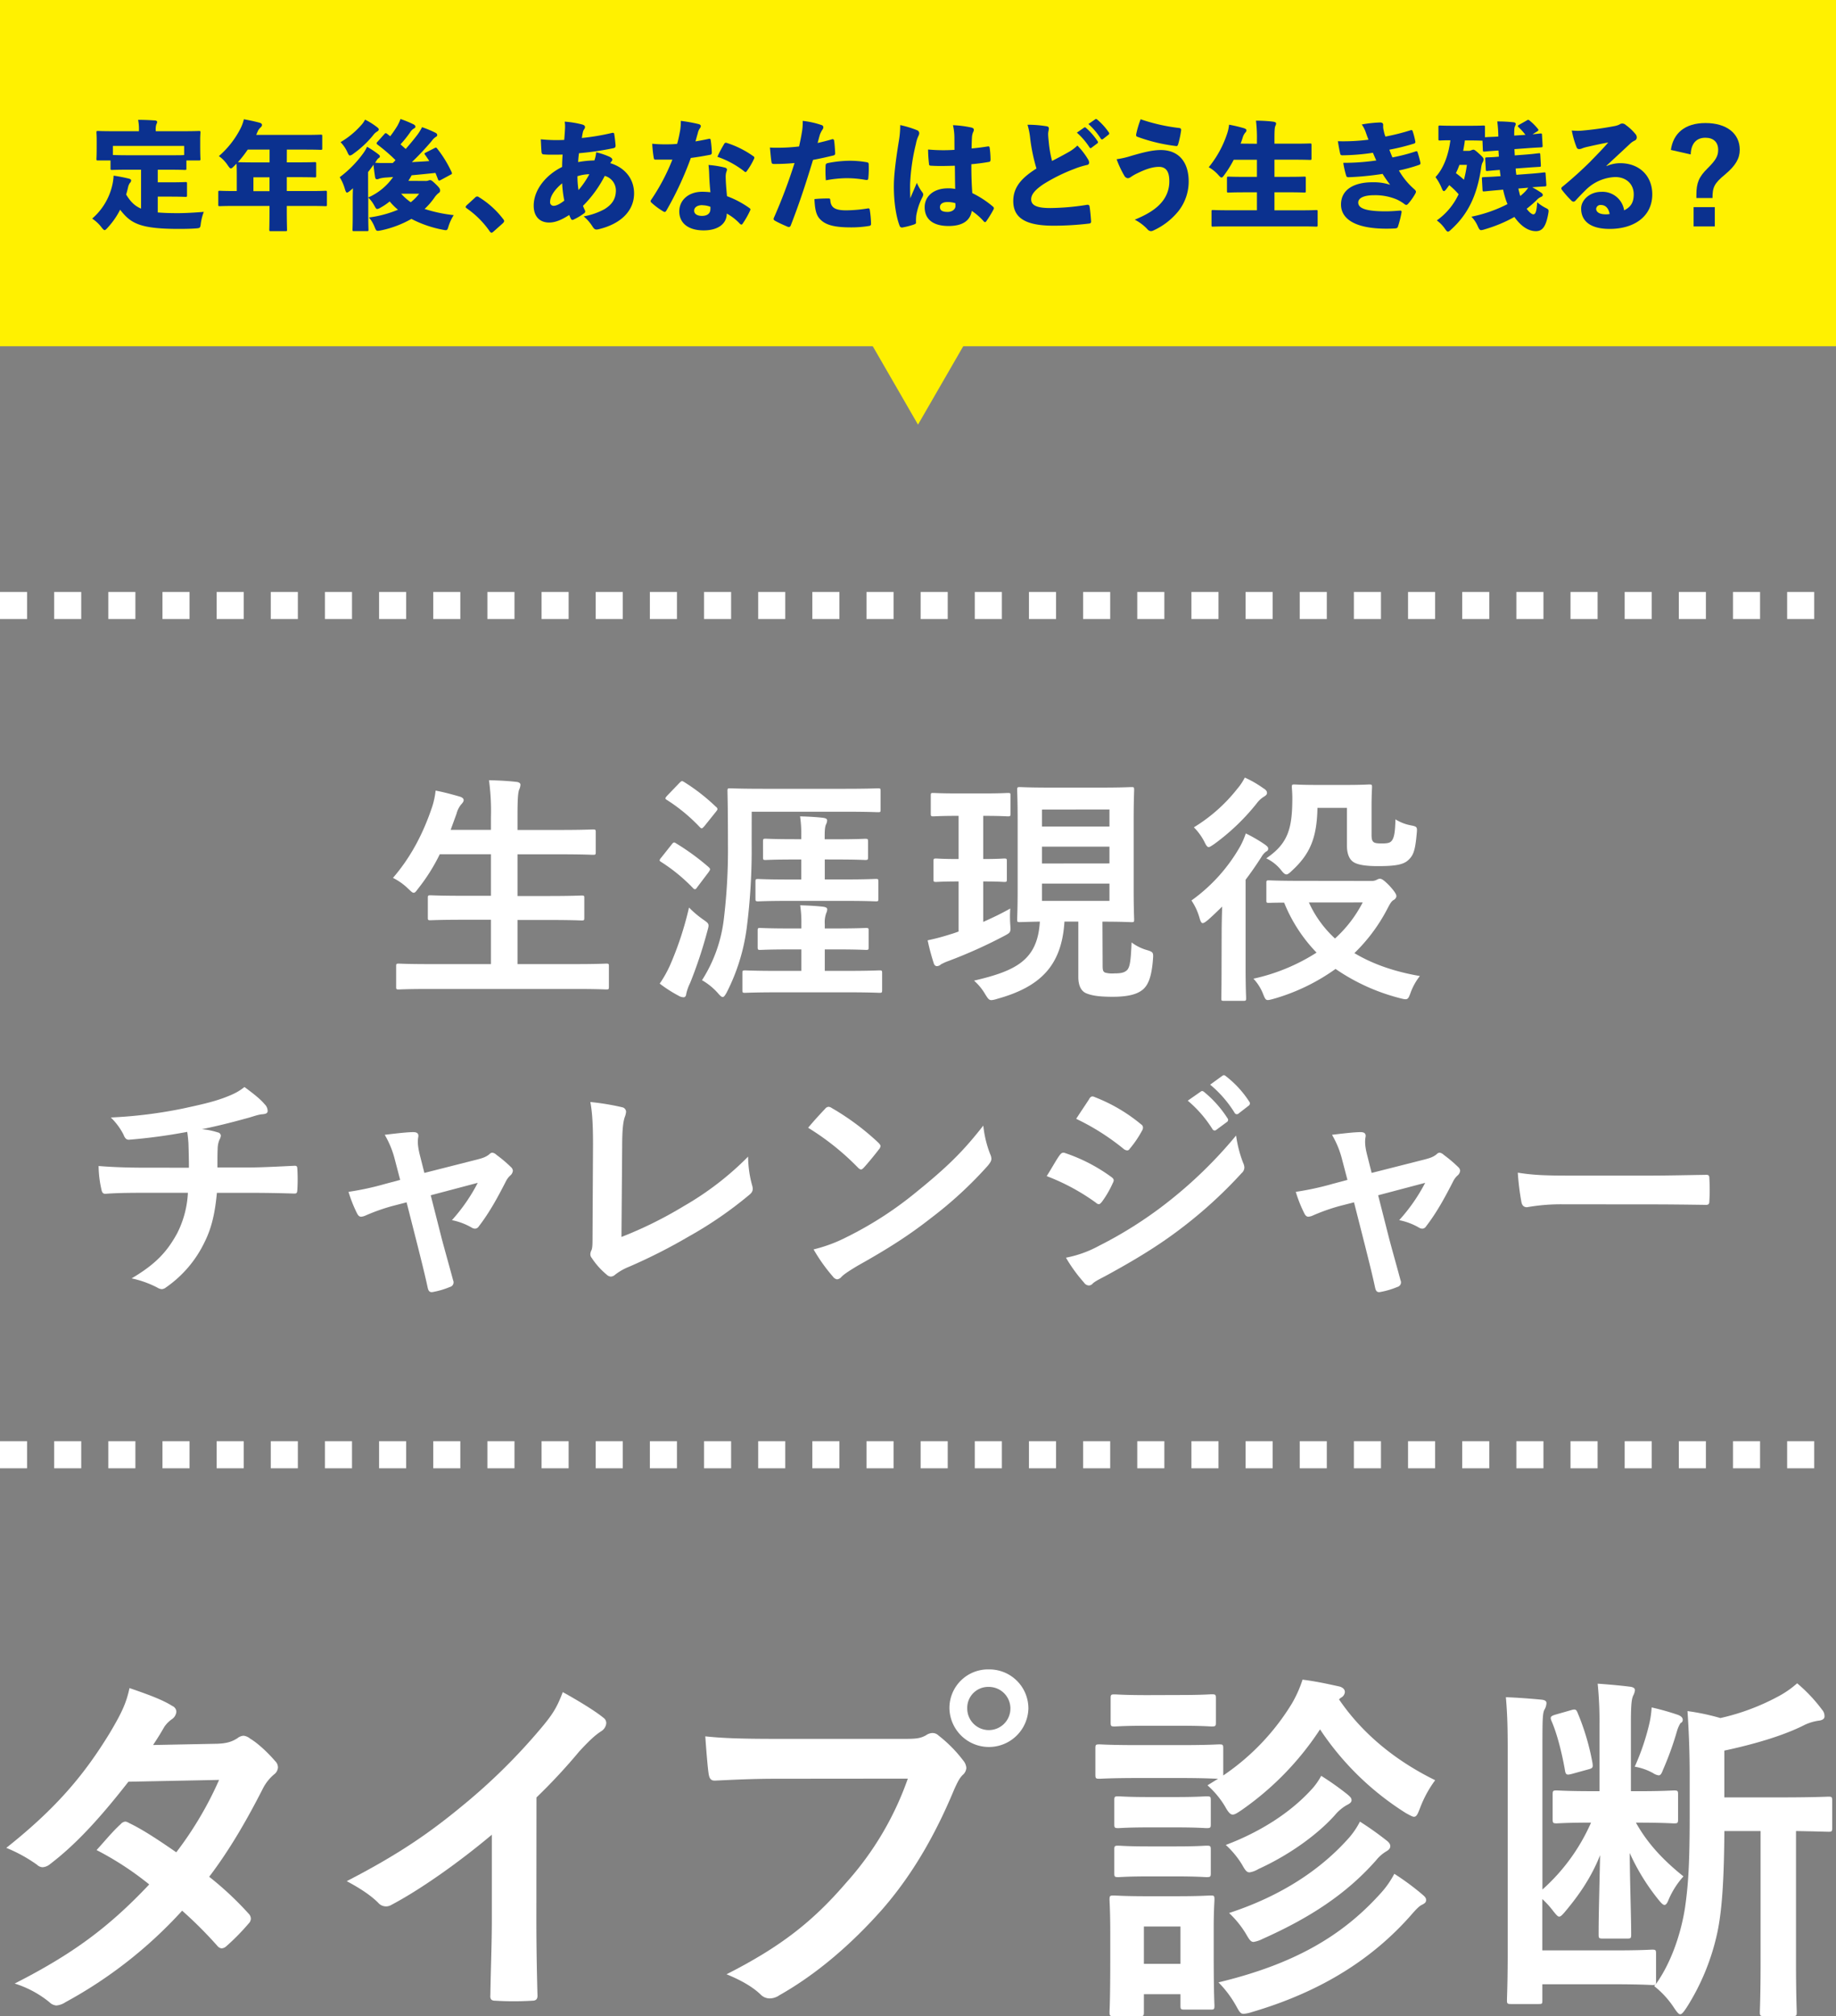 <svg xmlns="http://www.w3.org/2000/svg" viewBox="0 0 728.9 800.08"><rect x="0" y="0" width="728.9" height="800.08" fill="#808080" stroke="none"/><defs><style>.cls-1{fill:#fff;}.cls-2{fill:none;stroke:#fff;stroke-miterlimit:10;stroke-width:10.75px;stroke-dasharray:10.75 10.75;}.cls-3{fill:#fff100;}.cls-4{fill:#0b318f;}</style></defs><title>start_ttl</title><g id="レイヤー_2" data-name="レイヤー 2"><g id="レイヤー_1-2" data-name="レイヤー 1"><path class="cls-1" d="M86.24,692c4.21-.15,6.1-1,8-2.18a4.27,4.27,0,0,1,2.47-1,4.92,4.92,0,0,1,2.61,1.16c3.2,1.88,7.26,5.8,9.87,8.85a3.54,3.54,0,0,1,1.16,2.61,3.72,3.72,0,0,1-1.59,2.76,18.17,18.17,0,0,0-4.36,5.51C98.14,722,91.32,733.9,83.05,744.79a128.27,128.27,0,0,1,15.67,14.65,2.87,2.87,0,0,1,.87,2,2.8,2.8,0,0,1-.87,1.89,88.26,88.26,0,0,1-9,9.14,3,3,0,0,1-1.74.73,2.52,2.52,0,0,1-1.59-.87,162.44,162.44,0,0,0-14.08-14.08A176.44,176.44,0,0,1,26,794.56a7.81,7.81,0,0,1-3.62,1.31,4.36,4.36,0,0,1-2.76-1.31,41.33,41.33,0,0,0-13.79-7.4c22.5-11.46,37-21.91,53.41-39.33a122,122,0,0,0-20.9-13.64c3.19-3.48,6.24-7.26,9.58-10.3a2.75,2.75,0,0,1,1.89-1,3.79,3.79,0,0,1,1.45.58c5.22,2.47,11.61,6.68,18.72,11.61a140.58,140.58,0,0,0,17-28.73l-36,.72c-11.9,15.24-21.34,25.25-31.06,32.66A5.25,5.25,0,0,1,17,741a3.36,3.36,0,0,1-2.33-1A59.76,59.76,0,0,0,2.5,733.32c20.32-16.11,31.21-29.46,41.07-45.57,4.65-7.84,6.54-11.75,7.84-17.85,4.94,1.74,12.48,4.21,17,7.11a2.55,2.55,0,0,1,1.6,2.32,4,4,0,0,1-1.74,2.91,12,12,0,0,0-3,3c-1.16,2-2,3.49-4.5,7.26Z"/><path class="cls-1" d="M212.94,761.33c0,10,.14,18.58.43,30.19.15,1.88-.58,2.46-2.17,2.46a121.28,121.28,0,0,1-14.52,0c-1.59,0-2.17-.58-2-2.32.15-10.45.58-19.88.58-29.75V728.1c-12.77,10.74-28.3,21.76-39.91,27.86a4.08,4.08,0,0,1-5.22-.87c-3.34-3.34-8.13-6.24-12.48-8.56,20-10.31,32.36-18.72,45.71-29.75a235.09,235.09,0,0,0,30.91-30.34c4.94-5.8,6.83-8.7,9.15-14.94,6.53,3.62,12.91,7.54,16.11,10.16a2.56,2.56,0,0,1,1.16,2.17,4.17,4.17,0,0,1-2,3.2c-2.47,1.59-4.79,3.77-8.71,8a229,229,0,0,1-17,18.28Z"/><path class="cls-1" d="M308,705.89c-9.43,0-17.7.44-23.94.73-1.89.14-2.47-.87-2.76-2.91-.43-2.9-1-10.44-1.3-14.65,6.53.72,14.22,1,27.86,1h51.81c4.35,0,5.95-.29,8-1.45a4.62,4.62,0,0,1,2.47-.87,3.4,3.4,0,0,1,2.47,1,53.16,53.16,0,0,1,9.86,10,5,5,0,0,1,1.17,2.9,4,4,0,0,1-1.46,2.76c-1.3,1.31-2,2.76-3.33,5.66-7.12,17.13-16,33.09-28.16,47.17-12.48,14.22-26.56,26.26-41.21,34.54a7,7,0,0,1-3.92,1.3,5.09,5.09,0,0,1-3.63-1.59c-3.34-3.2-8.13-5.81-13.5-8,21.19-10.74,34.11-20.75,47.46-36.28a122,122,0,0,0,24.52-41.36ZM408.28,678a15.68,15.68,0,0,1-31.35,0A15.31,15.31,0,0,1,392.6,662.5,15.49,15.49,0,0,1,408.28,678ZM384,678a8.57,8.57,0,1,0,8.56-8.56A8.31,8.31,0,0,0,384,678Z"/><path class="cls-1" d="M468.5,692.54c11.18,0,14.66-.29,15.53-.29,1.45,0,1.6.14,1.6,1.6v10.74A92.69,92.69,0,0,0,512.91,676a47.89,47.89,0,0,0,4.21-9.44c5.66.73,10.16,1.74,14.8,2.76,1.31.44,2,1.16,2,2.18a2.77,2.77,0,0,1-1.45,2.17,4,4,0,0,0-.87.73c9,13.21,21.92,24.09,38.17,32.07a45.23,45.23,0,0,0-5.95,10.89c-1,2.61-1.45,3.62-2.47,3.62-.58,0-1.59-.58-3.19-1.45a113,113,0,0,1-34.1-33.23,117,117,0,0,1-31.21,32.07c-1.74,1.16-2.61,1.74-3.48,1.74s-1.74-.87-3-3.19a35.48,35.48,0,0,0-7-8.42l4.21-2.61c-1.17,0-4.94-.29-15.1-.29H452c-11.18,0-14.66.29-15.53.29-1.45,0-1.6-.14-1.6-1.74v-10.3c0-1.46.15-1.6,1.6-1.6.87,0,4.35.29,15.53.29ZM481.85,775c0,16.84.29,20,.29,20.9,0,1.45-.14,1.6-1.45,1.6H470.24c-1.45,0-1.59-.15-1.59-1.6v-4.5H454.13v7.11c0,1.45-.14,1.6-1.59,1.6H442.23c-1.59,0-1.74-.15-1.74-1.6,0-.87.29-4.21.29-21.77v-9.28c0-9.15-.29-12.63-.29-13.65,0-1.45.15-1.59,1.74-1.59.88,0,3.92.29,13.21.29H467.2c9.43,0,12.48-.29,13.49-.29,1.31,0,1.45.14,1.45,1.59,0,.87-.29,4.36-.29,11.18ZM467.92,672.66c9.44,0,12.34-.29,13.06-.29,1.6,0,1.74.14,1.74,1.59v9.58c0,1.45-.14,1.6-1.74,1.6-.72,0-3.62-.29-13.06-.29H455.73c-9.43,0-12.33.29-13.2.29-1.46,0-1.6-.15-1.6-1.6V674c0-1.45.14-1.59,1.6-1.59.87,0,3.77.29,13.2.29Zm-1.3,40.49c8.85,0,11.46-.29,12.33-.29,1.6,0,1.74.14,1.74,1.59v9.44c0,1.45-.14,1.59-1.74,1.59-.87,0-3.48-.29-12.33-.29H456.31c-8.85,0-11.46.29-12.33.29-1.45,0-1.6-.14-1.6-1.59v-9.44c0-1.45.15-1.59,1.6-1.59.87,0,3.48.29,12.33.29Zm0,19.59c8.85,0,11.46-.29,12.33-.29,1.6,0,1.74.14,1.74,1.6v9.28c0,1.46-.14,1.6-1.74,1.6-.87,0-3.48-.29-12.33-.29H456.31c-8.85,0-11.46.29-12.33.29-1.45,0-1.6-.14-1.6-1.6v-9.28c0-1.46.15-1.6,1.6-1.6.87,0,3.48.29,12.33.29Zm-12.49,31.78v14.81h14.52V764.52Zm93.76-12.91a36.57,36.57,0,0,0,5.66-8,101.5,101.5,0,0,1,10.88,8c1.16,1,1.74,1.45,1.74,2.46s-.87,1.45-1.74,1.89c-1.16.58-2.47,2-4.64,4.5-14.08,15.82-33.67,29.46-62.7,38a15.21,15.21,0,0,1-3.34.73c-1.3,0-1.74-.87-3.19-3.49a43.13,43.13,0,0,0-6.82-9C513.78,779.47,532.79,768.3,547.89,751.61Zm-27.58-41.07a26.09,26.09,0,0,0,4.21-5.81,113.41,113.41,0,0,1,10.45,7.4c1.16,1,1.6,1.45,1.6,2.32s-1,1.46-1.89,1.89a17.63,17.63,0,0,0-4.79,4.06c-6.38,7.12-17.27,15.39-30.33,21.34a9.49,9.49,0,0,1-3.48,1.3c-1.16,0-1.75-.87-3.05-3.19a35.88,35.88,0,0,0-6.39-7.69C500.14,727.08,512,719.53,520.31,710.54ZM535.84,729a31.56,31.56,0,0,0,4.06-6.1,126.24,126.24,0,0,1,10.45,7.4c1.16.87,1.6,1.6,1.6,2.32,0,1-.73,1.6-1.74,2.18a15.18,15.18,0,0,0-3.92,3.48c-11.9,13.5-26.56,22.93-45.13,31.21a11.81,11.81,0,0,1-3.49,1.16c-1.16,0-1.74-1-3.19-3.48a39.12,39.12,0,0,0-6.53-8C508.85,752.33,524.67,741.74,535.84,729Z"/><path class="cls-1" d="M649.47,723.31c4.94,8.85,11.47,15.38,18.87,21.33a33.25,33.25,0,0,0-6.1,9.72c-.43,1-.87,1.6-1.45,1.6s-1.3-.73-2.46-2.18A85.3,85.3,0,0,1,647,735.35c.14,14.81.58,24.53.58,32.37,0,1.45-.15,1.59-1.6,1.59h-9.58c-1.59,0-1.74-.14-1.74-1.59,0-7.7.29-17.13.58-31.5-3.48,8.86-8.56,16.11-14.08,22.64-1,1.16-1.59,1.74-2.17,1.74s-1.16-.72-2.33-2.17a35.17,35.17,0,0,0-4.35-4.79V774H641.2c10.6,0,13.93-.29,14.66-.29,1.45,0,1.6.14,1.6,1.59v10.89a3.09,3.09,0,0,1-.15,1.3c5.8-8,9.87-19.3,11.61-30.18,1.31-9,1.89-17.27,1.89-36.87V704.59c0-8.57-.29-17.13-.87-25.55A90.58,90.58,0,0,1,683,681.8a89.45,89.45,0,0,0,22.93-8.56,37.87,37.87,0,0,0,7.54-5.23,61.55,61.55,0,0,1,9.87,10.45,3.82,3.82,0,0,1,1,2.76c0,.87-.87,1.45-2.18,1.6a19.37,19.37,0,0,0-5.8,1.74c-7.69,3.92-18.87,7.4-31.79,10.16v18.57h21.63c13.93,0,18.86-.29,19.73-.29,1.31,0,1.46.15,1.46,1.6v10.74c0,1.45-.15,1.59-1.46,1.59-.72,0-4.2-.14-12.91-.29v51.67c0,13.79.29,19.3.29,20.17,0,1.45-.15,1.6-1.45,1.6H700.41c-1.59,0-1.74-.15-1.74-1.6,0-.87.29-6.38.29-20.17V726.64H684.59c-.14,17-.72,30.34-2.75,40.06a91.15,91.15,0,0,1-12.19,29.9c-1.16,1.74-1.89,2.75-2.62,2.75-.58,0-1.3-.87-2.46-2.61a36.44,36.44,0,0,0-7.84-8.56l.43-.58a2.94,2.94,0,0,1-1.3.14c-.73,0-4.65-.29-14.66-.29H612.32v6.24c0,1.45,0,1.6-1.45,1.6h-11c-1.45,0-1.6-.15-1.6-1.6,0-1,.29-7,.29-19V694.43c0-9.29-.14-14.08-.72-20.9,4.21.14,10.16.58,14.37,1,1.16.15,1.74.58,1.74,1.31a5.52,5.52,0,0,1-.87,2.76c-.58,1.45-.73,3-.73,12.91v58.34a76.88,76.88,0,0,0,19.3-26.55c-9.58,0-12.77.29-13.64.29-1.45,0-1.6-.15-1.6-1.74v-9.73c0-1.45.15-1.59,1.6-1.59.87,0,4.21.29,14.51.29H635V684.27a144.76,144.76,0,0,0-.72-16.11c4.2.29,9,.72,12.48,1.16,1.59.15,2.32.58,2.32,1.45a6.19,6.19,0,0,1-.73,2.18c-.43,1.16-.87,2.32-.87,10.16v27.72h2.47c10.45,0,13.64-.29,14.66-.29,1.45,0,1.59.14,1.59,1.59v9.73c0,1.59-.14,1.74-1.59,1.74-1,0-4.21-.29-14.66-.29Zm-25.54-44.7c1.6-.44,1.89-.15,2.47,1.3a95.43,95.43,0,0,1,5.8,19.6c.29,1.88.15,2.17-1.45,2.61L623.93,704c-1.74.43-2.32.43-2.61-1.31-1.16-6.82-3.19-14.8-5.37-19.74-.58-1.45-.44-1.89,1.45-2.47Zm31.06,4.5a39.08,39.08,0,0,0,.72-5.52,100.31,100.31,0,0,1,10.6,3c1,.43,1.74,1,1.74,1.89a1.27,1.27,0,0,1-.87,1.3,12.62,12.62,0,0,0-1.45,3.34,121.81,121.81,0,0,1-5.52,15.24c-.58,1.6-1,2.18-1.74,2.18a5.38,5.38,0,0,1-2.18-.88A22.79,22.79,0,0,0,649,701.1,93.48,93.48,0,0,0,655,683.11Z"/><path class="cls-1" d="M170.62,392.47c-8.8,0-11.7.19-12.29.19-1,0-1.06-.09-1.06-1.06v-8.13c0-1,.1-1.06,1.06-1.06.59,0,3.49.19,12.29.19h24.29V365H184.27c-9.49,0-12.78.19-13.36.19-1,0-1.06-.09-1.06-1.06v-7.84c0-.87.1-1,1.06-1,.58,0,3.87.2,13.36.2h10.64V339H174.59a73.75,73.75,0,0,1-8.52,13.55c-.87,1.16-1.25,1.74-1.83,1.74s-1.07-.58-2.13-1.55a23.77,23.77,0,0,0-6.1-4.35c7.16-8.32,12-17.61,15.58-28.26a32.26,32.26,0,0,0,1.35-6.38c3.2.58,6.68,1.55,9.39,2.32,1.06.29,1.74.77,1.74,1.45,0,.49-.29,1-1,1.74a9.49,9.49,0,0,0-1.83,3.68l-2.33,6.39h16v-5a91.17,91.17,0,0,0-.78-14.71c3.78.1,7.74.29,10.94.68,1,.09,1.55.58,1.55,1.06a4.8,4.8,0,0,1-.49,1.94c-.48,1.25-.68,3.67-.68,10.74v5.32H222.1c9.48,0,12.67-.2,13.25-.2,1.07,0,1.16.1,1.16,1.07v7.93c0,1-.09,1.07-1.16,1.07-.58,0-3.77-.2-13.25-.2H205.45v16.55h12.1c9.48,0,12.77-.2,13.35-.2,1,0,1.07.1,1.07,1v7.84c0,1-.1,1.06-1.07,1.06-.58,0-3.87-.19-13.35-.19h-12.1V382.6h22.94c8.7,0,11.7-.19,12.28-.19,1,0,1.07.09,1.07,1.06v8.13c0,1-.1,1.06-1.07,1.06-.58,0-3.58-.19-12.28-.19Z"/><path class="cls-1" d="M266.6,335.19c.77-1,1-1.07,1.84-.49a94.7,94.7,0,0,1,12.87,9.39c.38.39.58.58.58.87s-.2.58-.58,1.16l-4.46,5.9c-.67,1-1,1.17-1.74.39a69,69,0,0,0-12.48-10.25c-.48-.3-.77-.49-.77-.78a3,3,0,0,1,.67-1.06ZM266,383.08a129.9,129.9,0,0,0,7.54-22.93A39.62,39.62,0,0,0,279,364.8c2.62,1.83,2.62,1.83,1.84,4.64A176.78,176.78,0,0,1,274,390.05a18.67,18.67,0,0,0-1.55,4.35c-.09.78-.38,1.36-1.06,1.36a3.85,3.85,0,0,1-1.94-.58,52.91,52.91,0,0,1-7.54-4.84A46.44,46.44,0,0,0,266,383.08Zm13.74-55.34c-1,1.16-1.16,1.26-1.94.48a69.07,69.07,0,0,0-13-10.74c-.87-.48-.78-.77.09-1.74l4.74-4.93c1-1,1.07-1,1.94-.49a77,77,0,0,1,12.67,9.87,1.18,1.18,0,0,1,.59.87c0,.29-.2.58-.59,1.07Zm18.67,7.06a243,243,0,0,1-2,33.77,78.79,78.79,0,0,1-7.94,25.35c-.67,1.16-1.06,1.74-1.54,1.74s-1-.48-1.84-1.45a25.1,25.1,0,0,0-6.39-5.22,57.42,57.42,0,0,0,8.61-23.81A229.08,229.08,0,0,0,289,335c0-14.23-.19-20.52-.19-21.1,0-1,.09-1.06,1.06-1.06.58,0,4,.19,13.35.19h32.12c9.39,0,12.68-.19,13.26-.19.87,0,1,.09,1,1.06v7.36c0,1-.1,1.06-1,1.06-.58,0-3.87-.19-13.26-.19H298.43Zm10.45,59c-9.29,0-12.48.2-13.06.2-1,0-1.07-.1-1.07-1.16v-6.58c0-1.07.1-1.17,1.07-1.17.58,0,3.77.2,13.06.2h9.29v-8.52h-4.55c-8.42,0-11.22.2-11.8.2-.87,0-1-.1-1-1.07v-6.58c0-1,.1-1.06,1-1.06.58,0,3.38.19,11.8.19h4.55v-1.93a45,45,0,0,0-.48-7.26c3.58.1,6.77.29,9.19.58,1.16.19,1.55.49,1.55,1.07a3.64,3.64,0,0,1-.39,1.45,10.6,10.6,0,0,0-.58,4.35v1.74h4.64c8.32,0,11.13-.19,11.71-.19,1,0,1.06.1,1.06,1.06v6.58c0,1-.09,1.07-1.06,1.07-.58,0-3.39-.2-11.71-.2h-4.64v8.52h8.71c9.28,0,12.48-.2,13-.2,1,0,1.06.1,1.06,1.17v6.58c0,1.06-.09,1.16-1.06,1.16-.48,0-3.68-.2-13-.2Zm18.58-52.73V349h7.83c8.81,0,11.81-.2,12.39-.2,1,0,1.06.1,1.06,1.07v6.77c0,1-.09,1.06-1.06,1.06-.58,0-3.58-.19-12.39-.19h-22c-8.71,0-11.71.19-12.19.19-1.06,0-1.16-.09-1.16-1.06V349.9c0-1,.1-1.07,1.16-1.07.48,0,3.48.2,12.19.2h4.84v-7.94h-2.71c-8.13,0-10.84.19-11.42.19-1,0-1.06-.09-1.06-1.16V334c0-1.07.09-1.16,1.06-1.16.58,0,3.29.19,11.42.19h2.71V331.8a47.2,47.2,0,0,0-.48-7.83c3.58.09,6.77.29,9.19.58,1.16.19,1.55.48,1.55,1.06a3.6,3.6,0,0,1-.39,1.45c-.39.78-.58,2-.58,4.74v1.26h4.74c8,0,10.74-.19,11.32-.19,1.06,0,1.16.09,1.16,1.16v6.09c0,1.07-.1,1.16-1.16,1.16-.58,0-3.29-.19-11.32-.19Z"/><path class="cls-1" d="M390.34,323.77V340.9c5.81,0,7.74-.2,8.32-.2,1,0,1.07.1,1.07,1.07v7.16c0,1-.1,1.06-1.07,1.06-.58,0-2.51-.19-8.32-.19v16.06c3.68-1.64,7.36-3.39,10.74-5.32a48.5,48.5,0,0,0,0,6.38c.2,3.1.2,3.1-2.32,4.46a192.31,192.31,0,0,1-22.25,10,19.13,19.13,0,0,0-3,1.36,2.41,2.41,0,0,1-1.55.67c-.48,0-1-.29-1.26-1.16a87.25,87.25,0,0,1-2.42-9.09,86.67,86.67,0,0,0,9.1-2.42c1.06-.29,2.13-.68,3.19-1.07V349.8c-6.29,0-8.32.19-8.9.19-1,0-1.07-.09-1.07-1.06v-7.16c0-1,.1-1.07,1.07-1.07.58,0,2.61.2,8.9.2V323.77H380c-6.77,0-8.9.2-9.48.2-.87,0-1-.1-1-1.17v-7.06c0-1,.1-1.06,1-1.06.58,0,2.71.19,9.48.19h10.74c6.77,0,8.8-.19,9.38-.19,1,0,1.07.09,1.07,1.06v7.06c0,1.07-.1,1.17-1.07,1.17-.58,0-2.61-.2-9.38-.2ZM437.75,383c0,1.93.1,2.61,1.07,3a10.62,10.62,0,0,0,3.48.29c2.42,0,3.87-.2,5-1.17,1.36-1.16,1.65-4.25,1.94-11.12a18.75,18.75,0,0,0,6.29,3.09c2.22.68,2.42,1,2.22,3.39-.48,6.68-1.74,10.26-4,12.19s-6,2.9-12,2.9c-4.94,0-8.23-.38-10.65-1.45-1.93-.87-3-3.09-3-6.38v-22h-5.51c-1.07,17.52-9.58,25.93-26.8,30.68a9.78,9.78,0,0,1-2.13.48c-1,0-1.36-.48-2.52-2.32a21.68,21.68,0,0,0-4.45-5.42c16.64-3.87,25.26-8.13,26.13-23.42-5.42.1-7.45.2-7.94.2-1,0-1.06-.1-1.06-1.07,0-.67.19-4.16.19-11.8V325.32c0-7.64-.19-11.22-.19-11.8,0-1.07.1-1.17,1.06-1.17.58,0,3.49.2,12.1.2h20.12c8.61,0,11.42-.2,12.1-.2,1,0,1.06.1,1.06,1.17,0,.58-.19,4.16-.19,11.8v27.77c0,7.64.19,11.22.19,11.8,0,1-.1,1.07-1.06,1.07-.68,0-3.49-.2-11.52-.2Zm-24.09-61.73V328h26.8v-6.77Zm26.8,21.38V336h-26.8v6.68Zm0,8h-26.8v6.87h26.8Z"/><path class="cls-1" d="M485,369.92c0-2.9.1-6.67.2-10.16q-2.76,2.76-5.52,5.23c-1.06.87-1.74,1.35-2.22,1.35s-.87-.67-1.26-2.12a23.91,23.91,0,0,0-3.19-6.87,67,67,0,0,0,19.35-21.48,30.55,30.55,0,0,0,2.22-5.13,58.51,58.51,0,0,1,7.65,4.45c.87.68,1.25,1,1.25,1.64a1.14,1.14,0,0,1-.77,1.07,7.05,7.05,0,0,0-2,2.32c-1.94,3-4,6-6.2,8.9v35c0,7.74.2,11.41.2,11.9,0,1.06-.1,1.16-1,1.16h-7.84c-1,0-1-.1-1-1.16,0-.49.09-4.16.09-11.9Zm16.74-57c.87.59,1.26,1.07,1.26,1.75s-.48,1.06-1.45,1.64a10.54,10.54,0,0,0-2.71,2.61A86.54,86.54,0,0,1,482,335c-1.16.77-1.74,1.16-2.12,1.16-.59,0-1-.58-1.75-2.13a22.73,22.73,0,0,0-4.16-5.71,64.84,64.84,0,0,0,17.32-15.39,21.66,21.66,0,0,0,2.9-4.35A41.56,41.56,0,0,1,501.7,312.93Zm42.57,36.68a4.38,4.38,0,0,0,2.33-.49,2.76,2.76,0,0,1,1.16-.39c.77,0,1.64.59,3.67,2.62,2.23,2.42,2.91,3.58,2.91,4.35a2,2,0,0,1-1.07,1.45c-.87.49-1.35,1.26-2.61,3.68a68.1,68.1,0,0,1-13,17.42c7.07,4.25,15.78,7.35,26,9.09a23.93,23.93,0,0,0-3.67,6.58c-1.07,2.9-1.17,3-4.16,2.23a79.83,79.83,0,0,1-25.65-11.62,79.56,79.56,0,0,1-24.76,11.91c-2.91.77-2.91.77-4.07-2.13a18.89,18.89,0,0,0-3.77-5.91,76.81,76.81,0,0,0,25.06-10.35,61.62,61.62,0,0,1-12.87-19.83c-4,0-5.71.09-6,.09-1,0-1.06-.09-1.06-1v-6.87c0-1,.09-1.07,1.06-1.07.48,0,3.58.2,12.68.2Zm-21.28-29c-.2,11.8-2.9,18.29-10.06,24.87-1.07,1.06-1.75,1.54-2.23,1.54-.68,0-1.26-.58-2.32-1.93a16.67,16.67,0,0,0-5.71-4.45c8.51-5.81,10.35-11.52,10.35-23.9,0-2.32-.19-3.78-.19-4.36,0-1,.1-1.06,1.06-1.06.58,0,2.62.19,9.29.19h10.93c6.68,0,8.81-.19,9.39-.19,1.07,0,1.16.1,1.16,1.06,0,.58-.19,3-.19,7.84v10.64c0,1.84.1,2.52.58,3.1s1.26.77,3.58.77c2.71,0,3.39-.38,4.06-1.35.78-1.26,1.16-3.29,1.26-8.22a17.68,17.68,0,0,0,6.29,2.42c2.42.48,2.42.67,2.13,3.58-.58,6.48-1.36,8.32-3.2,10.06-1.93,1.93-5.22,2.51-12.19,2.51-4.64,0-7.83-.48-9.58-1.54s-2.7-3.39-2.7-6.58v-15Zm-3.39,37.54A44,44,0,0,0,530,372.44a50.31,50.31,0,0,0,11-14.32Z"/><path class="cls-1" d="M75,463.4c0-3.09-.09-7-.19-9.77-.1-1.26-.19-2.51-.48-4.45a221.36,221.36,0,0,1-22.93,3.1c-1.46.19-2-1.07-2.42-2.13A26.35,26.35,0,0,0,44,443.47a183,183,0,0,0,28.74-3.58c6.67-1.45,11.51-2.51,16-4.16s6.2-2.71,8.32-4.35c3.29,2.42,6.39,4.84,7.94,6.77a3.8,3.8,0,0,1,1.26,2.71c0,1.07-1,1.26-2.52,1.36-2,.29-4.06,1.16-6.1,1.64-5.9,1.64-11.8,3.1-17.51,4.26a28.09,28.09,0,0,1,6.29,1.26,1.43,1.43,0,0,1,1.26,1.35,4.77,4.77,0,0,1-.58,1.64,9.38,9.38,0,0,0-.68,3.29c-.1,2.13-.1,4.36-.1,7.65h12c6.1,0,14.32-.49,18.68-.68,1,0,1,.48,1.06,1.55a68.86,68.86,0,0,1,0,7.74c-.1,1.35-.1,1.74-1.26,1.74-6.09-.19-11.71-.29-18.77-.29H86.11c-.77,8.22-2.13,14-4.84,19.45a46,46,0,0,1-15.38,18.09,3,3,0,0,1-1.65.68A3.66,3.66,0,0,1,62.5,511a39.89,39.89,0,0,0-10.25-3.68c9.67-5.71,14.12-10.64,18.09-17.9a39.86,39.86,0,0,0,4.26-16.06H57.37c-3.48,0-10.64,0-15.38.39-1.26.09-1.55-.68-1.84-2.23a43,43,0,0,1-1-8.8c6.87.58,14,.67,18.77.67Z"/><path class="cls-1" d="M155.77,478.6a78.08,78.08,0,0,0-10.64,3.77,5.35,5.35,0,0,1-1.74.48c-.68,0-1.16-.38-1.65-1.35a53.48,53.48,0,0,1-3.38-8.52,114.21,114.21,0,0,0,14.7-3.19l5.81-1.55-2.13-8.13a37.25,37.25,0,0,0-4-9.77c4-.48,8.81-1.06,11.32-1.06,1.55,0,2.23.58,2,1.93-.29,1.55-.29,3.49.58,7l1.84,7.26,21-5.33c2.22-.58,3.48-1,4.84-2.12a1.64,1.64,0,0,1,1.16-.58,3,3,0,0,1,1.64.87,52.61,52.61,0,0,1,5.71,4.83,2.17,2.17,0,0,1,.78,1.46,2.83,2.83,0,0,1-1.07,1.93,7.62,7.62,0,0,0-1.55,2c-3.38,6.58-6.48,12.39-10.93,18.19a1.83,1.83,0,0,1-1.45.87,2.71,2.71,0,0,1-1.45-.48,25.7,25.7,0,0,0-7.74-2.9,69.87,69.87,0,0,0,10.25-14.81l-18.67,4.94,4.45,17.51c1.64,6.1,3,10.84,4.45,16.26a1.88,1.88,0,0,1-1.26,2.61,32.46,32.46,0,0,1-6.38,1.93c-1.26.29-2,.2-2.42-1.45-1.16-5.42-2.52-10.74-3.87-16.16l-4.55-17.9Z"/><path class="cls-1" d="M246.72,490.88a159.2,159.2,0,0,0,24.67-12.19A119.6,119.6,0,0,0,297,459a43.74,43.74,0,0,0,1.55,11.23c.58,1.84.29,2.8-1,3.87a156.22,156.22,0,0,1-24.19,16.64,217.16,217.16,0,0,1-23.7,12,22.36,22.36,0,0,0-5.42,3.09,2.78,2.78,0,0,1-1.74.78,2.57,2.57,0,0,1-1.65-.78,29.58,29.58,0,0,1-5.9-6.58,2.33,2.33,0,0,1-.58-1.54,3.91,3.91,0,0,1,.48-1.65c.39-1,.39-2.8.39-5.51l.19-36.38c0-7.94-.29-12.68-1.06-16.84A98.52,98.52,0,0,1,247,439.41a1.86,1.86,0,0,1,1.55,1.84,7.48,7.48,0,0,1-.49,2c-.68,1.93-1.06,5.13-1.06,12Z"/><path class="cls-1" d="M327.6,440a1.82,1.82,0,0,1,1.35-.77,2.55,2.55,0,0,1,1.26.48,100.2,100.2,0,0,1,18.48,13.74c.58.58.87,1,.87,1.35a2.05,2.05,0,0,1-.58,1.26c-1.45,1.94-4.64,5.81-6,7.26-.48.48-.77.77-1.16.77s-.77-.29-1.25-.77a102.44,102.44,0,0,0-19.74-15.77C323,444.92,325.76,441.93,327.6,440ZM336,491a143.52,143.52,0,0,0,27.86-18c11.81-9.58,18.29-15.77,26.51-26.31A43.63,43.63,0,0,0,393.1,458a4.69,4.69,0,0,1,.49,1.83c0,.88-.49,1.65-1.55,2.91a157.81,157.81,0,0,1-22.26,20.51c-8,6.29-16.15,11.71-29.21,19-4.36,2.62-5.62,3.58-6.49,4.45a2.64,2.64,0,0,1-1.74,1,2.49,2.49,0,0,1-1.64-1.06A67,67,0,0,1,323,495.82,58.79,58.79,0,0,0,336,491Z"/><path class="cls-1" d="M420.67,458.47c.49-.68,1-1.16,1.84-1A67.41,67.41,0,0,1,441.09,467c.68.49,1.06.88,1.06,1.46a2.91,2.91,0,0,1-.38,1.06,39.49,39.49,0,0,1-4.26,7.35c-.48.58-.87,1-1.26,1a1.84,1.84,0,0,1-1.16-.58,84.9,84.9,0,0,0-19.54-10.55C418,462.82,419.51,460,420.67,458.47Zm15.68,35.9a162.74,162.74,0,0,0,26.51-16.74,176.13,176.13,0,0,0,27.87-27,48.33,48.33,0,0,0,2.8,10.84,4.78,4.78,0,0,1,.49,1.84,3,3,0,0,1-1.07,2.22,179.93,179.93,0,0,1-24.57,22.35c-8.42,6.39-17.42,11.9-28.94,18.19-2.32,1.26-4.64,2.33-5.61,3.29a2.15,2.15,0,0,1-1.55.78,2.5,2.5,0,0,1-1.93-1.16,61.59,61.59,0,0,1-7.16-9.87A45,45,0,0,0,436.35,494.37Zm-4-58.15c.68-1.17,1.26-1.36,2.42-.78A66,66,0,0,1,453,446.18a1.53,1.53,0,0,1,.77,1.26,2.34,2.34,0,0,1-.38,1.26,41.28,41.28,0,0,1-4.94,7.25,1.05,1.05,0,0,1-1,.58,2.54,2.54,0,0,1-1.46-.67A93.08,93.08,0,0,0,427.25,444C428.9,441.44,430.74,438.73,432.38,436.22Zm44.32-3c.48-.39.87-.29,1.45.19a44.48,44.48,0,0,1,9.19,10.35,1,1,0,0,1-.29,1.55l-4.06,3a1,1,0,0,1-1.65-.29,47.89,47.89,0,0,0-9.77-11.22Zm8.61-6.29c.58-.39.87-.29,1.45.19a40.39,40.39,0,0,1,9.19,10,1.12,1.12,0,0,1-.29,1.74l-3.87,3a1,1,0,0,1-1.64-.29,45.92,45.92,0,0,0-9.68-11.13Z"/><path class="cls-1" d="M531.84,478.6a78.08,78.08,0,0,0-10.64,3.77,5.35,5.35,0,0,1-1.74.48c-.68,0-1.16-.38-1.65-1.35a53.48,53.48,0,0,1-3.38-8.52,114.21,114.21,0,0,0,14.7-3.19l5.81-1.55-2.13-8.13a37.25,37.25,0,0,0-4-9.77c4-.48,8.81-1.06,11.32-1.06,1.55,0,2.23.58,2,1.93-.29,1.55-.29,3.49.59,7l1.83,7.26,21-5.33c2.22-.58,3.48-1,4.84-2.12a1.64,1.64,0,0,1,1.16-.58,3,3,0,0,1,1.64.87,52.61,52.61,0,0,1,5.71,4.83,2.17,2.17,0,0,1,.78,1.46,2.83,2.83,0,0,1-1.07,1.93,7.62,7.62,0,0,0-1.55,2c-3.38,6.58-6.48,12.39-10.93,18.19a1.83,1.83,0,0,1-1.45.87,2.71,2.71,0,0,1-1.45-.48,25.7,25.7,0,0,0-7.74-2.9A69.87,69.87,0,0,0,565.8,469.4l-18.67,4.94,4.45,17.51c1.64,6.1,3,10.84,4.45,16.26a1.88,1.88,0,0,1-1.26,2.61,32.46,32.46,0,0,1-6.38,1.93c-1.26.29-2,.2-2.42-1.45-1.16-5.42-2.52-10.74-3.87-16.16l-4.55-17.9Z"/><path class="cls-1" d="M620.47,477.92a77.59,77.59,0,0,0-14.23,1.16c-1.16,0-1.93-.58-2.22-2a102.31,102.31,0,0,1-1.45-11.71c6.29,1,11.12,1.16,20.9,1.16h31.15c7.35,0,14.8-.19,22.25-.29,1.46-.1,1.75.19,1.75,1.36a72.55,72.55,0,0,1,0,9.09c0,1.16-.39,1.55-1.75,1.45-7.25-.1-14.41-.19-21.57-.19Z"/><line class="cls-2" y1="240.29" x2="728.9" y2="240.29"/><line class="cls-2" y1="577.31" x2="728.9" y2="577.31"/><rect class="cls-3" width="728.9" height="137.41"/><polygon class="cls-3" points="364.45 168.51 395.36 114.97 333.54 114.97 364.45 168.51"/><path class="cls-4" d="M62.63,84.31c2.16.19,4.79.28,7.94.28,3,0,6.87-.23,10.34-.51a20.28,20.28,0,0,0-1.17,4.51c-.24,1.93-.24,1.93-2.16,2.07s-4.28.18-6.54.18c-15.69,0-19.17-2.25-23.35-7.61a30.92,30.92,0,0,1-4.84,7c-.62.71-1,1.08-1.32,1.08s-.66-.37-1.22-1.08a15.19,15.19,0,0,0-3.72-3.48A24.81,24.81,0,0,0,44.68,73a20.57,20.57,0,0,0,.42-3.29c2,.28,4.14.71,5.88,1.13.8.19,1.08.38,1.08.8a1.48,1.48,0,0,1-.52,1,4.59,4.59,0,0,0-.71,1.74c-.23,1-.47,1.93-.75,2.82,1.55,2.54,3.15,4.42,5.92,5.59V67.35H50.93c-4.51,0-6.06.09-6.39.09-.61,0-.66,0-.66-.66v-3.1H38.94c-.61,0-.65,0-.65-.66,0-.37.09-1.17.09-5.45V55.74c0-1.84-.09-2.78-.09-3.15,0-.57,0-.61.65-.61.38,0,1.79.09,6.07.09H55.16v-.28a19,19,0,0,0-.33-4.23c2.26,0,4.46.09,6.63.24.56,0,.94.28.94.61a2.53,2.53,0,0,1-.33.94,6.77,6.77,0,0,0-.24,2.39v.33H72.92c4.19,0,5.69-.09,6-.09.61,0,.66,0,.66.61,0,.33-.1,1.31-.1,2.68v2.3c0,4.28.1,5.12.1,5.45,0,.61,0,.66-.66.66H74v3.1c0,.61,0,.66-.65.66-.33,0-1.93-.09-6.4-.09H62.63v5h4.79c4.33,0,5.83-.1,6.16-.1.61,0,.66,0,.66.66v4.56c0,.61,0,.66-.66.66-.33,0-1.83-.1-6.16-.1H62.63ZM44.82,61.52c.66,0,2.35.09,6.11.09H67c3.72,0,5.46,0,6.11-.09V57.9H44.82Z"/><path class="cls-4" d="M113.86,64.43h4.61c4.56,0,6.11-.09,6.39-.09.61,0,.66,0,.66.61v4.79c0,.61,0,.66-.66.66-.28,0-1.83-.09-6.39-.09h-4.61v5.5h9.59c4,0,5.4-.1,5.69-.1.61,0,.65.05.65.61v4.84c0,.61,0,.66-.65.66-.29,0-1.7-.09-5.69-.09h-9.59v1.64c0,4.75.1,7.43.1,7.71,0,.61,0,.66-.62.66h-5.73c-.66,0-.7,0-.7-.66,0-.33.09-3,.09-7.71V81.73H93c-4,0-5.4.09-5.68.09-.62,0-.66,0-.66-.66V76.32c0-.56,0-.61.66-.61.28,0,1.69.1,5.68.1H94V69.37c0-2.68-.09-4.09-.09-4.42l-.9.89c-.65.66-1,1-1.36,1s-.66-.42-1.22-1.22a13.83,13.83,0,0,0-3.53-3.67,36.36,36.36,0,0,0,8.51-10.81,16.63,16.63,0,0,0,1.41-3.81c2.12.38,4.32.85,6.06,1.32.76.19,1.13.47,1.13.94s-.28.71-.66,1.08a4.33,4.33,0,0,0-1.12,1.69c-.19.38-.33.8-.52,1.18h19.17c4.52,0,6.11-.1,6.4-.1.61,0,.65,0,.65.62v4.74c0,.61,0,.66-.65.66-.29,0-1.88-.09-6.4-.09h-7ZM98.35,59.36a43.63,43.63,0,0,1-3.9,5c.42,0,2.07.09,6.58.09h6V59.36Zm2.26,11v5.5H107v-5.5Z"/><path class="cls-4" d="M168.9,71.81a3.08,3.08,0,0,0,1.08-.14,1.84,1.84,0,0,1,.75-.19c.47,0,.85.24,2.35,1.69s1.65,1.88,1.65,2.45a1.08,1.08,0,0,1-.62,1,8.46,8.46,0,0,0-1.73,1.93,28,28,0,0,1-3.81,4.37,57.19,57.19,0,0,0,11.56,2.45,19.37,19.37,0,0,0-2,4.23c-.56,1.92-.56,1.92-2.44,1.55a45.38,45.38,0,0,1-12.36-4.28,41.51,41.51,0,0,1-12.08,4.56c-1.88.37-1.84.33-2.59-1.51a13.9,13.9,0,0,0-2.16-3.61A44.71,44.71,0,0,0,158,83.23a23.79,23.79,0,0,1-3.29-3.29,23.43,23.43,0,0,1-3.53,2.4,3.89,3.89,0,0,1-1.41.61c-.42,0-.65-.42-1.17-1.36a13,13,0,0,0-2.4-3.2v7c0,3.52.09,5.36.09,5.69,0,.61,0,.65-.61.65h-5.07c-.61,0-.66,0-.66-.65,0-.38.09-2.17.09-5.69V79.8c0-1.41,0-3.34.1-5.08-.38.33-.8.66-1.18,1-.61.47-.94.71-1.22.71s-.52-.43-.8-1.37a19,19,0,0,0-2.07-4.74,44.39,44.39,0,0,0,9.31-9.45,14.73,14.73,0,0,0,1.55-2.63,41.73,41.73,0,0,1,4.09,2.68c.75.56,1,.84,1,1.08a.7.7,0,0,1-.37.66,3,3,0,0,0-1,1.12c-.18.29-.37.52-.51.8a34.3,34.3,0,0,0,3.76.1c1.08,0,2.16,0,3.24,0,.38-.38.75-.75,1.08-1.13a68.48,68.48,0,0,0-7.14-6.15c-.24-.24-.38-.38-.38-.52a1.23,1.23,0,0,1,.33-.57l2.77-3.1c.24-.28.38-.37.57-.37a1.42,1.42,0,0,1,.47.23l1.27,1c.89-1.13,1.78-2.4,2.77-4A17.54,17.54,0,0,0,159,47.23a42.29,42.29,0,0,1,5.26,2.16c.47.29.66.52.66.9s-.24.51-.66.75a4.39,4.39,0,0,0-1.45,1.5A45,45,0,0,1,159,57.29c.71.61,1.36,1.22,2.07,1.83,1.74-2,3.24-3.81,4.6-5.59a19.34,19.34,0,0,0,1.88-3.06,41.78,41.78,0,0,1,5.32,2.21c.51.28.7.52.7.94s-.23.52-.61.75a5.89,5.89,0,0,0-1.55,1.56,111.26,111.26,0,0,1-7.9,8.41c2.31-.14,4.61-.24,6.91-.43-.52-.84-1.08-1.64-1.64-2.44a.91.91,0,0,1-.24-.47c0-.19.14-.28.52-.47l3.43-1.74c.61-.33.7-.28,1.08.19a45.75,45.75,0,0,1,5.73,9.35c.24.61.15.75-.42,1l-4,2.16c-.57.28-.76.28-1-.33-.33-.85-.66-1.69-1-2.54-3.15.33-6.3.66-9.45.94-.42.75-.85,1.51-1.32,2.21ZM149.58,50.38c.52.38.8.66.8,1s-.28.61-.85.94a5.44,5.44,0,0,0-1.41,1.37,39.52,39.52,0,0,1-7.84,7.33,3,3,0,0,1-1.37.7c-.37,0-.61-.47-1.08-1.5a13.94,13.94,0,0,0-2.63-3.81,33.28,33.28,0,0,0,8.08-6.62,9.76,9.76,0,0,0,1.65-2.31A27.21,27.21,0,0,1,149.58,50.38Zm-3.43,28a23.51,23.51,0,0,0,9.92-8.13c-.9.05-1.79.14-2.59.19a13.69,13.69,0,0,0-2.82.42,2.67,2.67,0,0,1-1,.29c-.43,0-.66-.33-.76-.9-.23-1.55-.47-3.24-.61-4.89-.7,1-1.41,2-2.16,2.92Zm13.11-1.5a21.54,21.54,0,0,0,3.81,3.38,18.71,18.71,0,0,0,3.34-3.38Z"/><path class="cls-4" d="M188.64,78.39a1.14,1.14,0,0,1,.85-.42,1.09,1.09,0,0,1,.65.28,35.1,35.1,0,0,1,9.59,8.65c.38.47.42.65.42.84s-.14.52-.61.94L196,91.83c-.42.38-.66.52-.84.52s-.48-.14-.76-.57a36.15,36.15,0,0,0-9.07-9.07c-.28-.23-.47-.42-.47-.56s.1-.33.43-.7Z"/><path class="cls-4" d="M231.08,49.39c.89.24,1.17.61,1.17,1a1.53,1.53,0,0,1-.32.89,3.2,3.2,0,0,0-.57,1.41c-.14.56-.23,1.22-.37,2.07a91,91,0,0,0,11.93-2c.61-.14.9,0,.94.47.24,1.41.43,3.29.52,4.37.05.9-.23,1.09-1.17,1.27a115.4,115.4,0,0,1-13.35,1.93,33.15,33.15,0,0,0-.33,3.53,38.13,38.13,0,0,1,6.44-.66,11.83,11.83,0,0,0,.7-3.25,29.64,29.64,0,0,1,5.41,1.84c.61.33,1,.7,1,1.08a.89.89,0,0,1-.18.56,5.08,5.08,0,0,0-.61.85c5.63,1.69,9.44,6.06,9.44,12,0,6.86-5.17,12.08-14,14.2a3.9,3.9,0,0,1-.89.14c-.75,0-1.13-.43-1.69-1.32a17.17,17.17,0,0,0-3.43-3.9A27.16,27.16,0,0,0,240,83c2.63-1.64,4.51-3.71,4.51-7.47a6,6,0,0,0-4.42-5.73,47.23,47.23,0,0,1-8.64,11.89,16.61,16.61,0,0,0,.75,1.74,1.23,1.23,0,0,1,.14.51,1,1,0,0,1-.57.8,24.47,24.47,0,0,1-3.94,2.35,1.75,1.75,0,0,1-.61.19.65.65,0,0,1-.52-.38,10.71,10.71,0,0,1-.71-1.59c-3,1.92-5.45,3-8,3-3.71,0-6.11-2.4-6.11-6.68,0-6.39,5-12.31,11.28-15.37,0-1.59.09-3.33.19-4.93-2.07.09-3.44.05-4.33.05a29.31,29.31,0,0,1-3.1-.1c-.56,0-.89-.28-.94-1-.14-1.69-.19-3.38-.28-5a61.15,61.15,0,0,0,9.3.24c.14-1.65.29-3.72.33-5a12.42,12.42,0,0,0-.14-2.25A39,39,0,0,1,231.08,49.39ZM218.39,80.13a1.39,1.39,0,0,0,1.36,1.55c1,0,2.35-.56,4.28-2.07a43.73,43.73,0,0,1-.85-6.86C220.08,75.29,218.39,78,218.39,80.13Zm15.6-11a16.7,16.7,0,0,0-4.74.8,35.41,35.41,0,0,0,.42,5.5A34.84,34.84,0,0,0,234,69.08Z"/><path class="cls-4" d="M281.28,55.13c.47-.14.75-.05.84.28a38.59,38.59,0,0,1,.47,5c.05.61-.19.89-.56,1-2.45.47-4.84.9-7.76,1.27a132.14,132.14,0,0,1-9.73,20.92c-.23.37-.42.51-.61.51a1,1,0,0,1-.56-.18,27.9,27.9,0,0,1-4.65-3.43c-.28-.24-.43-.43-.43-.66a1.17,1.17,0,0,1,.24-.57,81.09,81.09,0,0,0,8.41-15.93c-1.55,0-2.77,0-4,0-1,0-1.6,0-2.78,0-.42,0-.51-.14-.65-.84a49.39,49.39,0,0,1-.57-5.46,47.18,47.18,0,0,0,4.89.24c1.79,0,3.2,0,5-.19.57-2,.85-3.52,1.18-5.26a22.79,22.79,0,0,0,.28-3.86,61.4,61.4,0,0,1,7.05,1.27c.61.14.89.47.89.8a1.69,1.69,0,0,1-.47,1A5.33,5.33,0,0,0,277,53c-.33,1-.56,2-.89,3.11C277.52,55.88,279.58,55.5,281.28,55.13Zm.28,14.28c-.05-1.31-.1-2.39-.28-3.94a37.69,37.69,0,0,1,6.34,1c.71.14,1,.47,1,.9a6.47,6.47,0,0,1-.33,1.08,7.15,7.15,0,0,0-.19,1.78c.05,2.54.24,4.56.52,7.62a37.91,37.91,0,0,1,8.88,4.7c.23.18.42.32.42.56a1,1,0,0,1-.14.47,34.05,34.05,0,0,1-3,5.26.57.57,0,0,1-.47.29,1.15,1.15,0,0,1-.61-.38,20.91,20.91,0,0,0-5.17-4c0,4-3.39,6.68-9.17,6.68-6.25,0-9.68-3-9.68-7.52s3.71-7.81,9.12-7.81a30.92,30.92,0,0,1,3.24.19C281.79,73.83,281.61,71.34,281.56,69.41Zm-2.73,12c-1.93,0-3.24.84-3.24,2.2s1.31,2.07,3.1,2.07c2,0,3.34-.89,3.34-2.72a5.68,5.68,0,0,0,0-.9A9.33,9.33,0,0,0,278.83,81.45Zm8.6-24.21c.33-.52.61-.66,1.13-.47A38,38,0,0,1,299,61.94c.33.19.47.38.47.66a1.08,1.08,0,0,1-.18.56,27.43,27.43,0,0,1-2.78,4.7c-.18.28-.37.43-.56.43a.66.66,0,0,1-.42-.24,36.39,36.39,0,0,0-10.72-5.83A46,46,0,0,1,287.43,57.24Z"/><path class="cls-4" d="M330.3,55.27a.6.6,0,0,1,.84.51c.24,1.56.33,3.39.43,4.94,0,.61-.14.85-.8,1-3.1.75-5.27,1.22-8,1.74-3.29,10.85-5.78,18.14-8.83,26-.29.71-.71.71-1.27.52-1.27-.56-3.39-1.46-4.94-2.35-.52-.28-.75-.61-.52-1.13a213.42,213.42,0,0,0,8.23-21.8,80.62,80.62,0,0,1-8.08.37c-.76,0-1-.14-1.08-.8-.24-1.36-.43-3.85-.62-5.73,1,.09,1.84.09,3.25.09a71.7,71.7,0,0,0,8.32-.51c.46-2,.84-3.86,1.17-5.92a22.42,22.42,0,0,0,.28-4.23,34.37,34.37,0,0,1,7.57,1.69.87.87,0,0,1,.61.94,1.72,1.72,0,0,1-.38.89,10.46,10.46,0,0,0-.94,1.83c-.37,1.18-.61,2.21-.94,3.43C326.3,56.35,328.65,55.78,330.3,55.27Zm-1.18,23.5c.38,0,.47.23.52.7.19,3.06,2.11,4,6.34,4a57,57,0,0,0,8.51-.75c.42-.09.7,0,.8.47a41.64,41.64,0,0,1,.52,5.64c0,.52-.19.75-.85.85a43.49,43.49,0,0,1-7,.56c-6.77,0-10.34-.94-12.55-3.43-1.55-1.69-1.92-4.37-2.07-7.8A52.78,52.78,0,0,1,329.12,78.77Zm-1.36-13c.05-.7.19-.89,1-1.08a45.89,45.89,0,0,1,8.27-.89,38.45,38.45,0,0,1,7,.57c.47.09.85.14.85.89a39.76,39.76,0,0,1-.14,5.26c-.05.89-.28,1-1.22.85a42.69,42.69,0,0,0-7.43-.66,45.81,45.81,0,0,0-8.22.85C327.71,69.6,327.67,67.53,327.76,65.79Z"/><path class="cls-4" d="M364.14,51.7a1.28,1.28,0,0,1,.8,1.17,2.42,2.42,0,0,1-.28,1,11.88,11.88,0,0,0-1,3.1,80.75,80.75,0,0,0-2.35,16.26c0,2,0,3.85.1,5.45.79-2,1.55-3.66,2.58-6.11a18.31,18.31,0,0,0,2.16,3.72,1.69,1.69,0,0,1,.38.89,2.87,2.87,0,0,1-.42,1.22,25.37,25.37,0,0,0-2.35,7.14,19.63,19.63,0,0,0-.1,2.78c.05.37-.19.51-.75.75a29.12,29.12,0,0,1-4.47,1.17,1,1,0,0,1-1.31-.7c-1.36-3.53-2.3-9.45-2.26-15.79,0-3.9.66-9.78,2-17.91a35.83,35.83,0,0,0,.51-6.2A39.82,39.82,0,0,1,364.14,51.7Zm14.76,2.82a22.24,22.24,0,0,0-.57-4.84,42.08,42.08,0,0,1,7.29.93c.79.19,1,.52,1,.94a2.37,2.37,0,0,1-.33,1,6.3,6.3,0,0,0-.42,2c-.1,1.55-.1,2.63-.14,4.37,2.49-.23,4.65-.52,6.34-.8.61-.09.75,0,.85.66a34.15,34.15,0,0,1,.33,4.51c0,.66-.19.89-.52.94-2.26.42-4.89.75-7.1.94,0,4.37.1,7.71.38,11.47A38.27,38.27,0,0,1,394.22,82a1,1,0,0,1,.37.61,1,1,0,0,1-.14.47,41.83,41.83,0,0,1-2.91,4.75.76.76,0,0,1-.47.33.84.84,0,0,1-.57-.38,24.45,24.45,0,0,0-4.7-4.09c-.61,3.71-3.43,6-9.21,6-6.11,0-9.49-2.63-9.49-7.47,0-4.33,3.57-7.48,9.21-7.48a13.59,13.59,0,0,1,2.91.24c-.09-2.91-.09-6.11-.14-9.21-3.24.09-6.39.19-9.26,0-.79,0-1-.19-1-.71a53.58,53.58,0,0,1-.37-5.73q3,.28,6.06.28c1.5,0,3-.05,4.42-.14Zm-2.73,25.66c-1.79,0-3,.7-3,2s.89,1.92,3.06,1.92c1.59,0,3.1-.89,3.1-2.39a8.8,8.8,0,0,0-.05-1.08A10.29,10.29,0,0,0,376.17,80.18Z"/><path class="cls-4" d="M415.46,50.1c.66.09.94.37.94.89s-.28,1.36-.28,2.12c0,1,.14,2.25.24,3.29a47.79,47.79,0,0,0,1.31,7.47c2.21-1.13,4.61-2.4,6.25-3.34a17.27,17.27,0,0,0,3.81-2.77,28.72,28.72,0,0,1,4.32,5.64,2.27,2.27,0,0,1,.33,1.13.9.9,0,0,1-.84.94,32.46,32.46,0,0,0-5,1.55,68.72,68.72,0,0,0-12.27,6.06c-3.15,2.11-4.89,4-4.89,6,0,2.21,1.84,3.53,7.76,3.48a97.79,97.79,0,0,0,14.05-1.22c.89-.19,1.27,0,1.36.56.28,1.56.47,3.91.61,5.83.05.75-.23.94-.84,1a119.16,119.16,0,0,1-14.05.84c-10.67,0-16-2.82-16-9.77,0-5.88,3.81-9.5,9.21-12.93A70.72,70.72,0,0,1,409,55a28.76,28.76,0,0,0-1.08-5.5A47,47,0,0,1,415.46,50.1Zm14.9.56a.67.67,0,0,1,.33-.14.84.84,0,0,1,.47.24,26.23,26.23,0,0,1,4.61,5.31.63.63,0,0,1,.14.37.57.57,0,0,1-.29.47l-2.25,1.69a.52.52,0,0,1-.38.19c-.19,0-.33-.09-.47-.33a28,28,0,0,0-5-5.82Zm4.42-3.29a.64.64,0,0,1,.33-.14.87.87,0,0,1,.56.28,25.12,25.12,0,0,1,4.51,5,.68.68,0,0,1,.19.47c0,.14-.05.28-.28.47l-2.21,1.74a.78.78,0,0,1-.38.14.59.59,0,0,1-.47-.28,27,27,0,0,0-4.93-5.83Z"/><path class="cls-4" d="M449.12,61.85c4.41-1.27,8.22-2.31,11.7-2.31,7.09,0,11.09,4.7,11.09,12.51a19.05,19.05,0,0,1-4,11.65,27.29,27.29,0,0,1-10,7.76,2.38,2.38,0,0,1-1,.28,2.07,2.07,0,0,1-1.41-.8,18.26,18.26,0,0,0-5-3.76c5.26-2.16,8.69-4.42,10.8-7.05a12.56,12.56,0,0,0,2.92-8.32c0-3.67-1.27-5.59-4.09-5.59s-5.73,1.13-8.6,2.54a18.51,18.51,0,0,0-2.68,1.55,2.27,2.27,0,0,1-1.08.42,1.8,1.8,0,0,1-1.41-1,40,40,0,0,1-3.06-6.54A35.13,35.13,0,0,0,449.12,61.85ZM468.2,50.8c.61.1.79.43.7,1a37.88,37.88,0,0,1-1.17,5.45c-.24.66-.43.8-.9.7a68.25,68.25,0,0,1-15.27-3.66c-.42-.14-.61-.38-.47-1.13a39.83,39.83,0,0,1,1.74-5.83A73.15,73.15,0,0,0,468.2,50.8Z"/><path class="cls-4" d="M499,57.05V55.64a56.23,56.23,0,0,0-.37-7.75c2.25,0,4.84.14,6.62.37.94.1,1.37.38,1.37.71a2.56,2.56,0,0,1-.29,1c-.28.61-.37,1.74-.37,5.5v1.55h7.61c4.56,0,6.16-.09,6.44-.09.61,0,.66,0,.66.66v5.21c0,.62,0,.66-.66.66-.28,0-1.88-.09-6.44-.09h-7.61v6.81h5.36c4.51,0,6.1-.09,6.43-.09.62,0,.66,0,.66.66v5c0,.61,0,.66-.66.66-.33,0-1.92-.1-6.43-.1h-5.36v7.15h10.71c4.09,0,5.5-.1,5.78-.1.61,0,.66,0,.66.66v5.26c0,.61-.05.66-.66.66-.28,0-1.69-.09-5.78-.09H487.42c-4.09,0-5.5.09-5.78.09-.61,0-.66,0-.66-.66V84c0-.61,0-.66.66-.66.28,0,1.69.1,5.78.1H499V76.32h-4.79c-4.51,0-6.11.1-6.44.1-.61,0-.66,0-.66-.66v-5c0-.61.05-.66.66-.66.33,0,1.93.09,6.44.09H499V63.4h-9.21a42.59,42.59,0,0,1-3.62,5.87c-.56.8-.89,1.18-1.22,1.18s-.7-.38-1.32-1.08a14.59,14.59,0,0,0-3.76-3A41.68,41.68,0,0,0,487.19,53a15.32,15.32,0,0,0,.75-3.52,57.2,57.2,0,0,1,5.78,1.36c.66.19,1.13.47,1.13.85a1.44,1.44,0,0,1-.52,1,5.66,5.66,0,0,0-1,2c-.23.75-.51,1.55-.8,2.3Z"/><path class="cls-4" d="M542.18,52.4a12.35,12.35,0,0,0-1.56-3,48.27,48.27,0,0,1,7.34-.8c.7,0,1.17.33,1.17.9a10,10,0,0,0,0,1.12,7.38,7.38,0,0,0,.24,1.32,10.8,10.8,0,0,0,.66,2.26,88.64,88.64,0,0,0,9.91-2.49c.43-.15.71-.1.85.23a27.82,27.82,0,0,1,1.08,4.14c.14.51-.09.8-.61.94a85,85,0,0,1-9.68,2.39c.37,1,.84,2.17,1.22,3.06a72,72,0,0,0,9.12-2.35c.51-.19.75-.1.84.23.47,1.46.8,2.64,1.13,4.09.14.57,0,.8-.52,1a64.72,64.72,0,0,1-8,2.21,28.63,28.63,0,0,0,6.2,7.52c.38.37.57.61.57.94a1.76,1.76,0,0,1-.24.7,22.29,22.29,0,0,1-2.77,3.95c-.33.38-.57.56-.85.56a1.28,1.28,0,0,1-.75-.37,16.85,16.85,0,0,0-3-1.79,22.06,22.06,0,0,0-9-1.69c-4,0-6.3,1.08-6.3,2.91,0,2.31,3.06,3.48,10.86,3.48,2.58,0,4.7-.23,5.78-.28.47,0,.61.19.56.66A41.59,41.59,0,0,1,555,89.9c-.15.52-.43.71-1.27.76s-2,.09-3.29.09c-12.69,0-18.05-4-18.05-9.59,0-6.25,5.69-8.83,12.41-8.83a20.92,20.92,0,0,1,7.09,1,52.19,52.19,0,0,1-3-4.32,113.27,113.27,0,0,1-13.54,1.32c-.61,0-.79-.19-.94-.71a34.47,34.47,0,0,1-1.12-5,89.35,89.35,0,0,0,13.11-.94c-.38-.75-.94-2.11-1.36-3.05a86.1,86.1,0,0,1-12,1c-.66,0-.89-.14-1-.75-.24-1-.61-3-.9-4.84a77.77,77.77,0,0,0,12.18-.61C542.88,54.47,542.6,53.58,542.18,52.4Z"/><path class="cls-4" d="M606.89,69c4-.28,5.45-.52,6.07-.57s.61,0,.65.61l.29,4.23c0,.62,0,.66-.66.71s-1.84.09-4.94.33c1.27.7,2.54,1.46,3.48,2.11.47.33.71.57.71.94s-.24.61-.66.76A5.39,5.39,0,0,0,610,79.47a48.57,48.57,0,0,1-3.9,3.38c1,1.41,2.07,2.21,2.64,2.21,1,0,1.31-1.59,1.55-4.79a16.53,16.53,0,0,0,3.38,2.26c1.27.65,1.27.7.94,2.58-.89,4.7-2.21,6.63-4.84,6.63-3.29,0-6.25-2.35-8.55-5.64A55.75,55.75,0,0,1,589.46,91a6.16,6.16,0,0,1-1.41.33c-.61,0-.85-.42-1.41-1.64A12.34,12.34,0,0,0,584.15,86a55.12,55.12,0,0,0,14.33-5c-.23-.56-.47-1.13-.66-1.74a38.46,38.46,0,0,1-1.08-4l-1.46.14c-3.9.33-5.4.52-6,.56s-.66,0-.71-.61L588.33,71c-.05-.61,0-.65.66-.7s2.11-.05,6-.33l.75-.05c-.14-.84-.23-1.64-.32-2.49-3.15.24-4.33.38-4.89.43s-.61,0-.66-.62l-.23-4.13c0-.61,0-.61.61-.66s1.73,0,4.79-.28c0-.8-.09-1.65-.14-2.44-3.57.23-4.89.37-5.5.42s-.66,0-.7-.61l-.15-3.72c-.56,0-1.92-.09-4.84-.09h-2.16c-.14,1.41-.42,2.77-.66,4.14h2.21a2.23,2.23,0,0,0,1-.24,2.59,2.59,0,0,1,.85-.23c.32,0,.7.18,2.2,1.55S589,62.74,589,63.26a3.19,3.19,0,0,1-.52,1.41,8.39,8.39,0,0,0-.47,2C586.4,77.59,582.78,85,576.2,91c-.65.61-1,.94-1.36.94s-.7-.43-1.31-1.32a14.1,14.1,0,0,0-3.11-3.15,26.23,26.23,0,0,0,8.65-10.39,30.92,30.92,0,0,0-3.71-3.61L574.23,75c-.42.56-.75.84-1,.84s-.52-.33-.8-1a20.11,20.11,0,0,0-2.54-4.56c3.2-3.39,5.17-8.74,5.92-14.62-2.82,0-3.85.09-4.09.09-.61,0-.66,0-.66-.65V50.47c0-.61.05-.65.66-.65.28,0,1.51.09,5.08.09h7c3.58,0,4.8-.09,5.08-.09.61,0,.66,0,.66.65v4c1.74-.14,3.52-.14,5.31-.28a54.42,54.42,0,0,0-.42-6c2.2,0,4.18.09,6.39.33.56,0,.94.33.94.66a2.45,2.45,0,0,1-.33,1c-.24.52-.28,1.36-.28,3.62l4.46-.28a23.54,23.54,0,0,0-2.68-3c-.23-.19-.33-.33-.33-.47s.14-.33.47-.52l3-1.69a1.31,1.31,0,0,1,.61-.28.91.91,0,0,1,.57.28,21.77,21.77,0,0,1,3.29,3.29c.33.42.33.61-.24,1l-1.88,1.17,3.1-.33c.62,0,.62,0,.66.61l.24,4.19c0,.61,0,.65-.61.7s-2.16.09-6,.38l-4.56.33c0,.84.1,1.64.1,2.49l3.85-.29c3.71-.28,5-.51,5.64-.56s.61,0,.66.61l.23,4.09c0,.61,0,.66-.61.7s-2,.1-5.68.38l-3.72.28a23.13,23.13,0,0,0,.28,2.49ZM579.4,65.42A30.37,30.37,0,0,1,578,68.71a34.5,34.5,0,0,1,3.19,2.63,50.39,50.39,0,0,0,1.18-5.92Zm23.4,9.4c.1.61.29,1.22.43,1.83a9.63,9.63,0,0,0,.33,1.13,20.79,20.79,0,0,0,1.83-1.65,11.15,11.15,0,0,0,1.32-1.64Z"/><path class="cls-4" d="M637.87,65.89a13.4,13.4,0,0,1,5.36-1.13c7.66,0,12.73,5.08,12.73,12.36,0,8.7-7.1,13.72-16.92,13.72-8,0-11.32-3.38-11.32-8.08,0-3.34,3.38-6.63,8-6.63a8.68,8.68,0,0,1,9.07,7.34c2.54-1.27,3.81-3,3.81-6.35,0-4.09-3-6.86-7.33-6.86a17.46,17.46,0,0,0-11.52,4.93c-1.12,1.09-3.1,3.11-4.09,4.23-.37.43-.65.61-1,.61a1.34,1.34,0,0,1-.89-.51,39.26,39.26,0,0,1-3.72-4.23.9.9,0,0,1-.19-.52.92.92,0,0,1,.47-.7c3.81-3.11,7.85-6.77,11-9.92,2.68-2.77,5-5.08,7.15-7.61-2.78.51-5.6,1.12-8.09,1.69a15.13,15.13,0,0,0-2.16.61,3.15,3.15,0,0,1-1.22.33c-.57,0-.94-.19-1.18-.94A36.19,36.19,0,0,1,624,51.79a23.62,23.62,0,0,0,3.62.09,130.46,130.46,0,0,0,13-1.78,8.37,8.37,0,0,0,2.26-.66,2.2,2.2,0,0,1,1-.42,2.11,2.11,0,0,1,1.6.61,19.6,19.6,0,0,1,3.8,3.57,1.94,1.94,0,0,1,.52,1.32,1.32,1.32,0,0,1-.8,1.26,7,7,0,0,0-2,1.41c-2.82,2.64-5.92,5.5-9.26,8.6Zm-2.31,15.46a1.7,1.7,0,0,0-1.88,1.5c0,1.13,1,2.17,3.72,2.21a7.77,7.77,0,0,0,1.64-.14C638.62,82.67,637.44,81.35,635.56,81.35Z"/><path class="cls-4" d="M663.34,59.5c.94-6.58,5.55-10.67,13.73-10.67,8.41,0,13.62,4.13,13.62,10.62,0,3.38-1.64,6.3-5.82,9.78-4.33,3.57-5,5.07-5,9.35h-6.4V77.4c0-4.84,1-7.19,4.42-10.57s4.23-5,4.23-7.38c0-3-1.83-4.79-5.07-4.79-3.62,0-5.69,2.35-5.83,6.62Zm17.44,30.36h-8.41V82.2h8.41Z"/></g></g></svg>